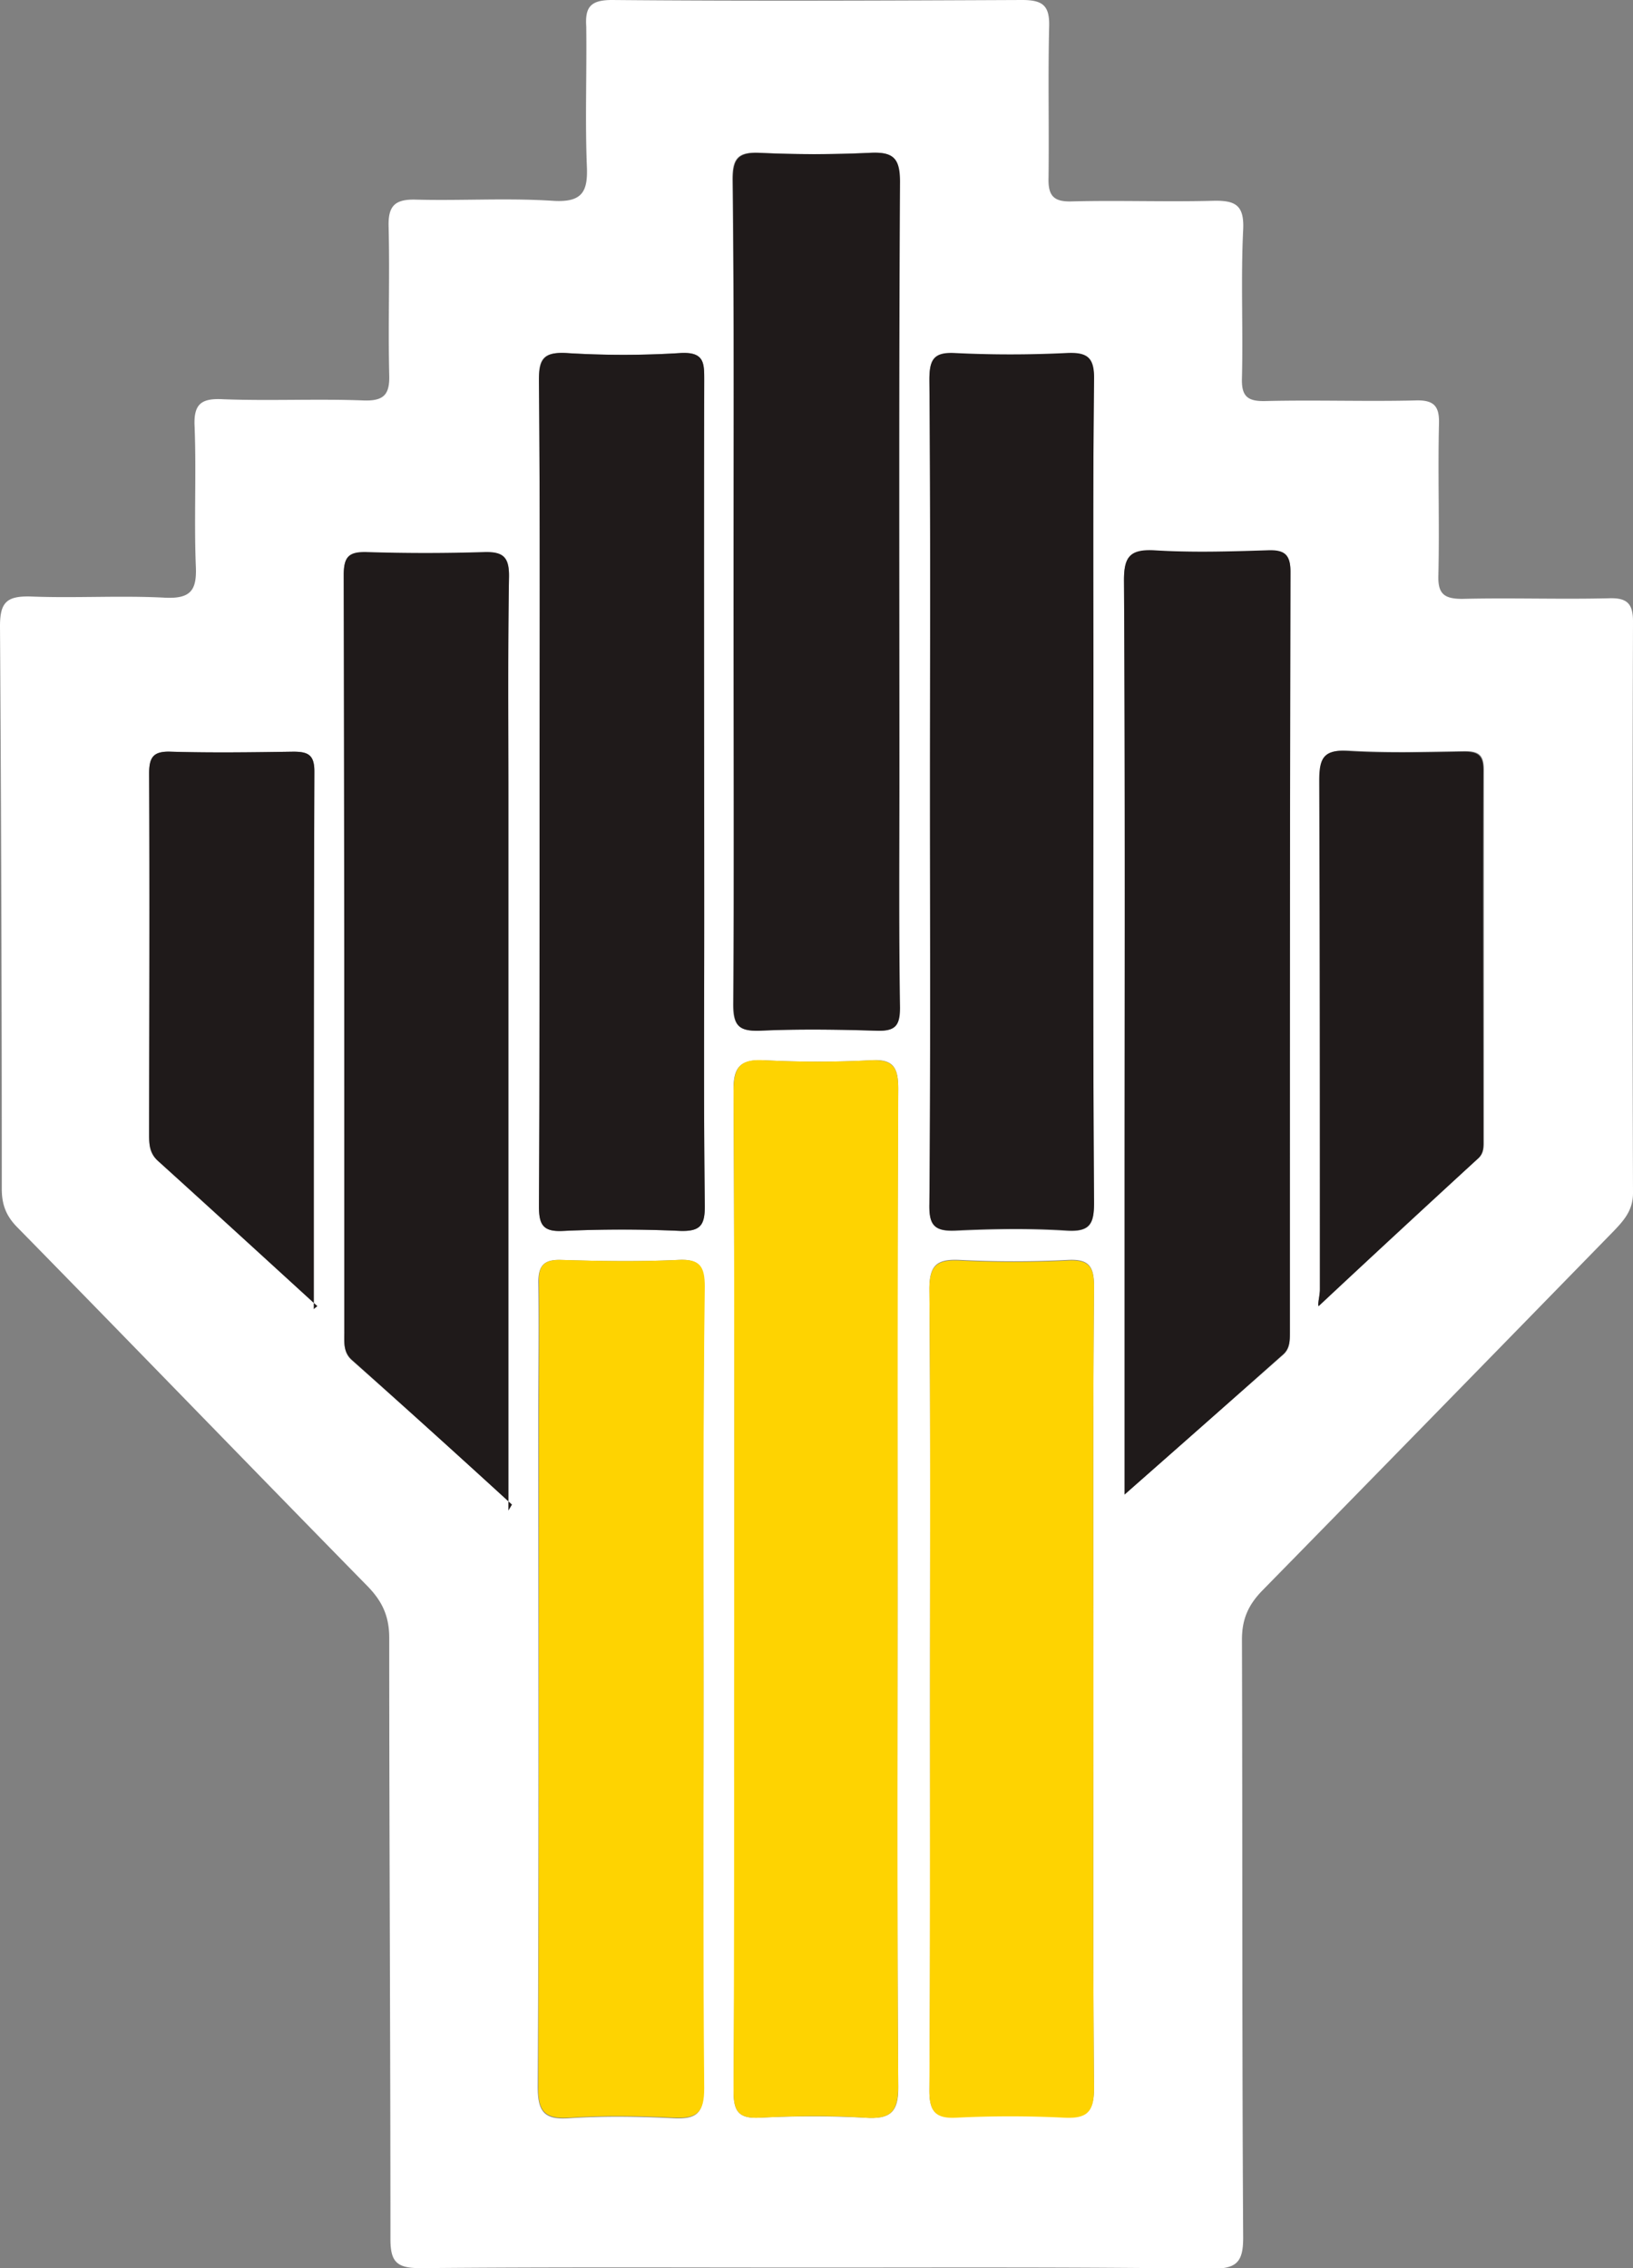 <svg fill="none" xmlns="http://www.w3.org/2000/svg" viewBox="0 0 54 75"><rect x="0" y="0" width="54" height="75" fill="#808080" stroke="none"/><g clip-path="url(#clip0_101_99)"><path d="M26.97 74.98c-4.356 0-8.713-.02-13.069.02-.772 0-.99-.196-.99-.96 0-6.62-.04-13.24-.04-19.881 0-.725-.237-1.214-.713-1.704-3.861-3.937-7.703-7.913-11.564-11.85-.376-.373-.535-.745-.535-1.293 0-6.21-.02-12.399-.059-18.608 0-.784.218-1 1.01-.98 1.485.06 2.97-.039 4.455.04.852.039 1.05-.255 1.01-1.058-.06-1.528.02-3.075-.04-4.603-.039-.764.238-.94.951-.901 1.545.059 3.109-.02 4.654.04.653.019.851-.197.831-.843-.04-1.626.02-3.271-.02-4.897-.02-.666.179-.92.892-.901 1.524.04 3.03-.059 4.554.04.97.058 1.148-.314 1.109-1.157-.06-1.527 0-3.075-.02-4.603-.04-.626.119-.881.852-.881 4.515.04 9.05.02 13.564 0 .693 0 .91.196.891.881-.04 1.665 0 3.33-.02 4.995-.02.607.178.803.773.784 1.544-.04 3.108.02 4.653-.02.753-.02 1.05.137 1.01.96-.08 1.626 0 3.271-.04 4.897-.02.607.178.783.792.764 1.644-.04 3.307.02 4.95-.02.615-.02.793.196.773.784-.04 1.665.02 3.33-.02 4.994-.02.608.179.784.792.784 1.624-.04 3.228.02 4.852-.02.594-.02.792.176.792.764-.02 6.307-.02 12.595 0 18.902 0 .568-.297.901-.634 1.254-3.88 3.976-7.742 7.932-11.623 11.89-.476.489-.674.959-.674 1.625.02 6.6 0 13.182.04 19.783 0 .823-.238 1.019-1.05 1.019-4.376-.06-8.732-.04-13.089-.04zm2.713-22.349c0-5.543-.02-11.086.02-16.63 0-.705-.158-.998-.93-.94a34.12 34.12 0 01-3.466 0c-.812-.039-1.07.196-1.05 1.019.04 7.051.02 14.083.02 21.135 0 3.976.02 7.952-.02 11.928 0 .666.159.921.872.882a34.061 34.061 0 013.465 0c.851.059 1.129-.177 1.109-1.058-.04-5.445-.02-10.89-.02-16.336zm7.505-3.212c1.604-1.43 3.426-3.016 5.248-4.623.218-.196.218-.45.218-.724 0-8.384 0-16.767.02-25.15 0-.588-.199-.725-.753-.706-1.248.04-2.515.059-3.763 0-.792-.039-.99.196-.99.98.04 6.777.02 13.574.02 20.35v9.873zm-12.93-29.89c0 4.564.02 9.127-.02 13.691 0 .686.198.882.87.862 1.288-.059 2.575-.04 3.862 0 .614.02.773-.157.773-.764-.04-2.507-.02-5.014-.02-7.541 0-6.581-.02-13.182.02-19.764 0-.783-.218-.999-.99-.96a38.087 38.087 0 01-3.664 0c-.713-.039-.871.216-.871.882.06 4.525.04 9.069.04 13.594zm-6.416 6.66c0 4.563.02 9.127-.02 13.69 0 .608.119.863.812.824a42.355 42.355 0 013.861 0c.673.02.812-.196.812-.823-.04-3.134-.02-6.268-.02-9.383V12.595c0-.588 0-.98-.792-.92a30.159 30.159 0 01-3.762 0c-.773-.04-.931.195-.911.92.04 4.524.02 9.049.02 13.593zm5.425 29.655c0-4.427-.02-8.873.02-13.3 0-.666-.158-.92-.871-.882-1.287.06-2.574.04-3.861 0-.555-.02-.753.177-.753.725.02 1.47 0 2.938 0 4.407 0 7.404.02 14.808-.02 22.212 0 .803.198 1.097 1.03 1.038 1.148-.078 2.317-.058 3.465 0 .792.04.99-.195.99-.979-.02-4.427 0-8.814 0-13.221zm-6.336-6.092c-.04.078-.08.137-.12.215V26.306c0-2.41-.019-4.819.02-7.228.02-.646-.177-.842-.831-.803a63.41 63.41 0 01-3.861 0c-.614-.02-.773.157-.773.764.02 8.344.02 16.688.02 25.033 0 .313-.04.646.238.9a401.823 401.823 0 015.307 4.78zm13.822-23.603c0 4.564.02 9.128-.02 13.692 0 .705.198.881.871.861 1.208-.058 2.436-.078 3.663 0 .773.04.911-.215.911-.92-.04-5.582-.02-11.145-.02-16.728 0-3.486-.02-6.973.02-10.46 0-.744-.198-.94-.93-.9a38.124 38.124 0 01-3.664 0c-.713-.04-.851.215-.851.881.04 4.505.02 9.05.02 13.574zm5.405 29.695c0-4.427-.02-8.873.02-13.3 0-.666-.158-.92-.871-.882a36.032 36.032 0 01-3.564 0c-.773-.039-1.01.177-1.01.96.04 4.525.02 9.069.02 13.594 0 4.309.02 8.618-.02 12.908 0 .666.178.92.89.881a36.093 36.093 0 013.565 0c.772.04.99-.196.99-.98-.04-4.367-.02-8.774-.02-13.181zM10.495 43.19c-.158.137-.119.118-.119.098 0-5.935 0-11.87.02-17.785 0-.549-.218-.647-.693-.647-1.347.02-2.693.04-4.06 0-.574-.02-.712.196-.712.725.02 3.976.02 7.953 0 11.929 0 .333 0 .627.297.881 1.742 1.587 3.485 3.173 5.267 4.8zm33.109 0c1.742-1.626 3.505-3.251 5.287-4.897.198-.176.178-.411.178-.627V25.444c0-.49-.178-.607-.633-.607-1.288.02-2.575.058-3.842-.02-.812-.039-.95.255-.95.98.04 5.601.02 11.204.02 16.805-.02.255-.1.51-.06.588z" fill="#fff"/><path d="M29.683 52.631c0 5.446-.02 10.89.02 16.336 0 .882-.258 1.117-1.109 1.058-1.149-.079-2.317-.059-3.465 0-.713.039-.872-.216-.872-.882.02-3.976.02-7.952.02-11.928 0-7.052.02-14.084-.02-21.135 0-.823.238-1.077 1.05-1.019 1.149.06 2.317.06 3.465 0 .773-.039.931.235.931.94-.02 5.524-.02 11.067-.02 16.63z" fill="#FED301"/><path d="M37.188 49.419v-9.892c0-6.777.02-13.574-.02-20.351 0-.764.198-1.018.99-.98 1.248.079 2.515.04 3.763 0 .534-.019.752.118.752.706-.02 8.383-.02 16.767-.02 25.15 0 .274 0 .529-.217.725a952.454 952.454 0 01-5.248 4.642zm-12.931-29.89c0-4.525.02-9.07-.02-13.594 0-.666.159-.901.872-.881 1.208.058 2.436.058 3.663 0 .773-.04.99.176.99.96-.04 6.58-.02 13.182-.02 19.763 0 2.507-.02 5.014.02 7.541 0 .607-.158.784-.772.764-1.287-.04-2.574-.059-3.861 0-.693.02-.872-.157-.872-.862.02-4.544 0-9.128 0-13.691zm-6.415 6.659c0-4.524.02-9.069-.02-13.593 0-.725.158-.96.91-.921a30.12 30.12 0 003.763 0c.812-.04.792.333.792.92-.02 5.975 0 11.93 0 17.904 0 3.134-.02 6.268.02 9.382 0 .627-.139.842-.812.822a42.355 42.355 0 00-3.861 0c-.693.04-.812-.215-.812-.822.02-4.564.02-9.128.02-13.692z" fill="#1F1A1A"/><path d="M23.267 55.844c0 4.407-.02 8.794.02 13.202 0 .763-.198 1.018-.99.979-1.149-.059-2.317-.079-3.465 0-.832.059-1.05-.235-1.03-1.038.02-7.404.02-14.808.02-22.193 0-1.469.02-2.938 0-4.407-.02-.548.178-.744.752-.725 1.287.04 2.574.06 3.862 0 .712-.039.87.216.87.882-.059 4.427-.039 8.873-.039 13.3z" fill="#FED301"/><path d="M16.93 49.752a614.916 614.916 0 00-5.306-4.799c-.277-.255-.238-.588-.238-.901 0-8.344 0-16.689-.02-25.033 0-.607.159-.783.773-.764 1.287.04 2.574.04 3.861 0 .634-.02.832.157.832.803-.04 2.41-.02 4.819-.02 7.228v23.662c.04-.059.08-.137.119-.196zM30.753 26.15c0-4.526.02-9.07-.02-13.594 0-.666.138-.921.851-.882 1.208.059 2.436.059 3.664 0 .732-.04.95.157.93.901-.04 3.487-.02 6.973-.02 10.46 0 5.582-.02 11.145.02 16.727 0 .706-.138.98-.91.92-1.209-.077-2.436-.058-3.664 0-.693.04-.891-.156-.871-.86.04-4.545.02-9.109.02-13.673z" fill="#1F1A1A"/><path d="M36.158 55.843c0 4.408-.02 8.815.02 13.202 0 .784-.218 1.019-.99.98a36.032 36.032 0 00-3.564 0c-.693.039-.891-.216-.891-.882.02-4.309.02-8.618.02-12.908 0-4.524.02-9.069-.02-13.593 0-.784.237-1 1.01-.96 1.188.059 2.376.059 3.564 0 .713-.04.871.215.871.881-.04 4.407-.02 8.854-.02 13.28z" fill="#FED301"/><path d="M10.495 43.19c-1.782-1.626-3.505-3.212-5.267-4.799-.277-.254-.297-.548-.297-.881 0-3.976.02-7.953 0-11.929 0-.548.138-.744.713-.725 1.346.04 2.693.02 4.059 0 .475 0 .693.098.693.647-.02 5.935-.02 11.87-.02 17.785 0 .02-.06.04.12-.098zm33.109 0c-.04-.059.04-.333.04-.568 0-5.602 0-11.204-.02-16.806 0-.744.138-1.038.95-.98 1.287.08 2.575.04 3.842.02.455 0 .634.118.634.608-.02 4.074 0 8.148 0 12.222 0 .235.02.45-.179.627a607.699 607.699 0 00-5.267 4.877z" fill="#1F1A1A"/></g><defs><clipPath id="clip0_101_99"><path fill="#fff" d="M0 0h54v75H0z"/></clipPath></defs></svg>